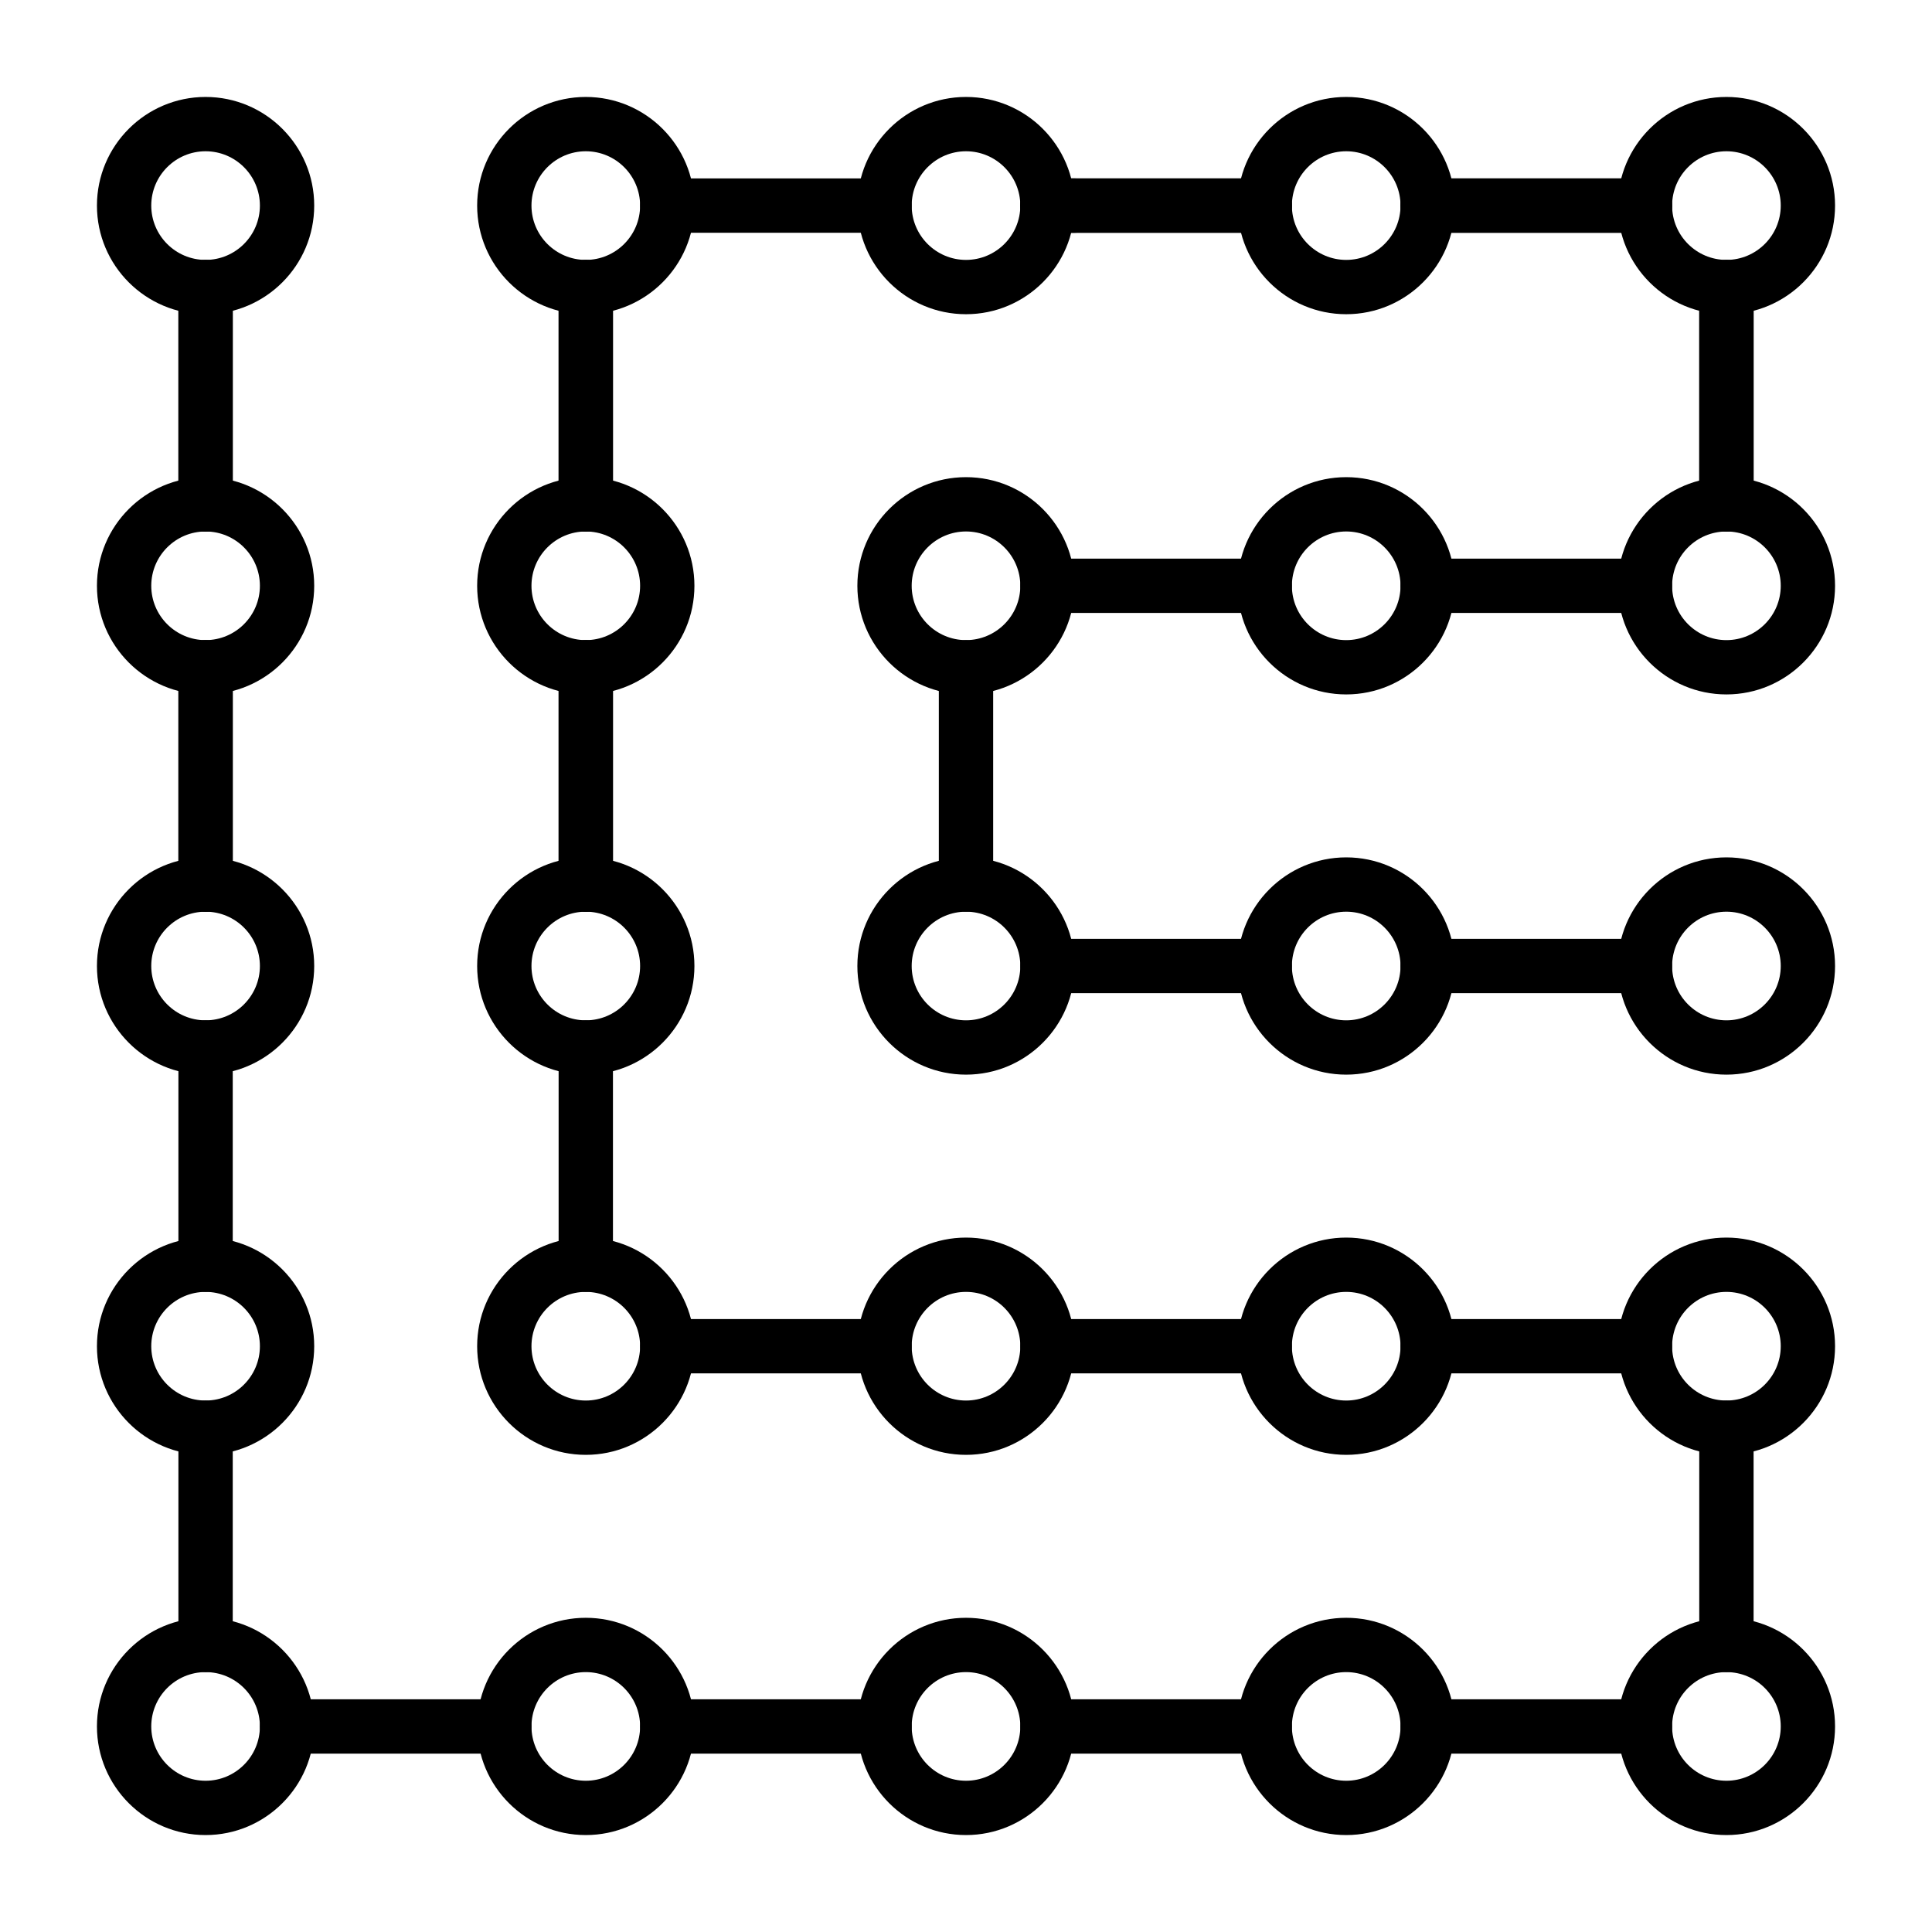<?xml version="1.0" encoding="UTF-8"?>
<!-- Uploaded to: SVG Repo, www.svgrepo.com, Generator: SVG Repo Mixer Tools -->
<svg fill="#000000" width="800px" height="800px" version="1.1" viewBox="144 144 512 512" xmlns="http://www.w3.org/2000/svg">
 <g>
  <path d="m479.17 608.73h-57.578c-3.977 0-7.199-3.219-7.199-7.199 0-3.977 3.223-7.199 7.199-7.199h57.578c3.977 0 7.199 3.219 7.199 7.199 0 3.981-3.223 7.199-7.199 7.199z"/>
  <path d="m579.93 608.73h-57.578c-3.977 0-7.199-3.219-7.199-7.199 0-3.977 3.223-7.199 7.199-7.199h57.578c3.977 0 7.199 3.219 7.199 7.199 0 3.981-3.223 7.199-7.199 7.199z"/>
  <path d="m479.17 205.68h-57.578c-3.977 0-7.199-3.219-7.199-7.199 0-3.977 3.223-7.199 7.199-7.199h57.578c3.977 0 7.199 3.219 7.199 7.199s-3.223 7.199-7.199 7.199z"/>
  <path d="m579.93 205.68h-57.578c-3.977 0-7.199-3.219-7.199-7.199 0-3.977 3.223-7.199 7.199-7.199h57.578c3.977 0 7.199 3.219 7.199 7.199s-3.223 7.199-7.199 7.199z"/>
  <path d="m601.52 284.85c-3.977 0-7.199-3.219-7.199-7.199v-57.578c0-3.977 3.223-7.199 7.199-7.199 3.977 0 7.199 3.219 7.199 7.199v57.578c-0.004 3.981-3.227 7.199-7.199 7.199z"/>
  <path d="m601.52 587.14c-3.977 0-7.199-3.219-7.199-7.199v-57.578c0-3.977 3.223-7.199 7.199-7.199 3.977 0 7.199 3.219 7.199 7.199v57.578c-0.004 3.977-3.227 7.199-7.199 7.199z"/>
  <path d="m277.64 608.73h-57.578c-3.977 0-7.199-3.219-7.199-7.199 0-3.977 3.223-7.199 7.199-7.199h57.578c3.977 0 7.199 3.219 7.199 7.199 0 3.981-3.223 7.199-7.199 7.199z"/>
  <path d="m378.41 608.73h-57.578c-3.977 0-7.199-3.219-7.199-7.199 0-3.977 3.223-7.199 7.199-7.199h57.578c3.977 0 7.199 3.219 7.199 7.199 0 3.981-3.223 7.199-7.199 7.199z"/>
  <path d="m479.17 205.68h-57.578c-3.977 0-7.199-3.219-7.199-7.199 0-3.977 3.223-7.199 7.199-7.199h57.578c3.977 0 7.199 3.219 7.199 7.199s-3.223 7.199-7.199 7.199z"/>
  <path d="m579.93 205.68h-57.578c-3.977 0-7.199-3.219-7.199-7.199 0-3.977 3.223-7.199 7.199-7.199h57.578c3.977 0 7.199 3.219 7.199 7.199s-3.223 7.199-7.199 7.199z"/>
  <path d="m601.52 284.85c-3.977 0-7.199-3.219-7.199-7.199v-57.578c0-3.977 3.223-7.199 7.199-7.199 3.977 0 7.199 3.219 7.199 7.199v57.578c-0.004 3.981-3.227 7.199-7.199 7.199z"/>
  <path d="m479.17 407.2h-57.578c-3.977 0-7.199-3.219-7.199-7.199 0-3.977 3.223-7.199 7.199-7.199h57.578c3.977 0 7.199 3.219 7.199 7.199 0 3.981-3.223 7.199-7.199 7.199z"/>
  <path d="m579.93 407.2h-57.578c-3.977 0-7.199-3.219-7.199-7.199 0-3.977 3.223-7.199 7.199-7.199h57.578c3.977 0 7.199 3.219 7.199 7.199 0 3.981-3.223 7.199-7.199 7.199z"/>
  <path d="m400 227.27c-15.875 0-28.789-12.91-28.789-28.789 0-15.879 12.914-28.789 28.789-28.789s28.789 12.91 28.789 28.789c0 15.875-12.918 28.789-28.789 28.789zm0-43.184c-7.938 0-14.395 6.461-14.395 14.395 0 7.934 6.457 14.395 14.395 14.395s14.395-6.461 14.395-14.395c0-7.938-6.457-14.395-14.395-14.395z"/>
  <path d="m601.52 227.27c-15.875 0-28.789-12.91-28.789-28.789 0-15.879 12.914-28.789 28.789-28.789s28.789 12.91 28.789 28.789c0 15.875-12.918 28.789-28.789 28.789zm0-43.184c-7.938 0-14.395 6.461-14.395 14.395 0 7.934 6.457 14.395 14.395 14.395s14.395-6.461 14.395-14.395c0-7.938-6.457-14.395-14.395-14.395z"/>
  <path d="m400 630.31c-15.875 0-28.789-12.91-28.789-28.789 0-15.879 12.914-28.789 28.789-28.789s28.789 12.91 28.789 28.789c0 15.875-12.918 28.789-28.789 28.789zm0-43.184c-7.938 0-14.395 6.461-14.395 14.395 0 7.934 6.457 14.395 14.395 14.395s14.395-6.461 14.395-14.395c0-7.938-6.457-14.395-14.395-14.395z"/>
  <path d="m601.52 630.31c-15.875 0-28.789-12.91-28.789-28.789 0-15.879 12.914-28.789 28.789-28.789s28.789 12.91 28.789 28.789c0 15.875-12.918 28.789-28.789 28.789zm0-43.184c-7.938 0-14.395 6.461-14.395 14.395 0 7.934 6.457 14.395 14.395 14.395s14.395-6.461 14.395-14.395c0-7.938-6.457-14.395-14.395-14.395z"/>
  <path d="m400 428.79c-15.875 0-28.789-12.91-28.789-28.789s12.914-28.789 28.789-28.789 28.789 12.91 28.789 28.789c0 15.875-12.918 28.789-28.789 28.789zm0-43.184c-7.938 0-14.395 6.461-14.395 14.395s6.457 14.395 14.395 14.395 14.395-6.461 14.395-14.395c0-7.938-6.457-14.395-14.395-14.395z"/>
  <path d="m601.52 428.79c-15.875 0-28.789-12.91-28.789-28.789s12.914-28.789 28.789-28.789 28.789 12.91 28.789 28.789c0 15.875-12.918 28.789-28.789 28.789zm0-43.184c-7.938 0-14.395 6.461-14.395 14.395s6.457 14.395 14.395 14.395 14.395-6.461 14.395-14.395c0-7.938-6.457-14.395-14.395-14.395z"/>
  <path d="m400 328.03c-15.875 0-28.789-12.91-28.789-28.789 0-15.879 12.914-28.789 28.789-28.789s28.789 12.91 28.789 28.789c0 15.875-12.918 28.789-28.789 28.789zm0-43.184c-7.938 0-14.395 6.461-14.395 14.395 0 7.934 6.457 14.395 14.395 14.395s14.395-6.461 14.395-14.395c0-7.938-6.457-14.395-14.395-14.395z"/>
  <path d="m601.52 328.03c-15.875 0-28.789-12.91-28.789-28.789 0-15.879 12.914-28.789 28.789-28.789s28.789 12.91 28.789 28.789c0 15.875-12.918 28.789-28.789 28.789zm0-43.184c-7.938 0-14.395 6.461-14.395 14.395 0 7.934 6.457 14.395 14.395 14.395s14.395-6.461 14.395-14.395c0-7.938-6.457-14.395-14.395-14.395z"/>
  <path d="m198.48 385.61c-3.977 0-7.199-3.219-7.199-7.199v-57.578c0-3.977 3.223-7.199 7.199-7.199 3.977 0 7.199 3.219 7.199 7.199v57.578c-0.004 3.981-3.227 7.199-7.199 7.199z"/>
  <path d="m198.48 486.37c-3.977 0-7.199-3.219-7.199-7.199v-57.578c0-3.977 3.223-7.199 7.199-7.199 3.977 0 7.199 3.219 7.199 7.199v57.578c-0.004 3.981-3.227 7.199-7.199 7.199z"/>
  <path d="m198.48 587.14c-3.977 0-7.199-3.219-7.199-7.199v-57.578c0-3.977 3.223-7.199 7.199-7.199 3.977 0 7.199 3.219 7.199 7.199v57.578c-0.004 3.977-3.227 7.199-7.199 7.199z"/>
  <path d="m198.48 284.85c-3.977 0-7.199-3.219-7.199-7.199v-57.578c0-3.977 3.223-7.199 7.199-7.199 3.977 0 7.199 3.219 7.199 7.199v57.578c-0.004 3.981-3.227 7.199-7.199 7.199z"/>
  <path d="m198.48 284.85c-3.977 0-7.199-3.219-7.199-7.199v-57.578c0-3.977 3.223-7.199 7.199-7.199 3.977 0 7.199 3.219 7.199 7.199v57.578c-0.004 3.981-3.227 7.199-7.199 7.199z"/>
  <path d="m198.48 385.61c-3.977 0-7.199-3.219-7.199-7.199v-57.578c0-3.977 3.223-7.199 7.199-7.199 3.977 0 7.199 3.219 7.199 7.199v57.578c-0.004 3.981-3.227 7.199-7.199 7.199z"/>
  <path d="m198.48 227.27c-15.875 0-28.789-12.91-28.789-28.789 0-15.879 12.914-28.789 28.789-28.789s28.789 12.91 28.789 28.789c0 15.875-12.918 28.789-28.789 28.789zm0-43.184c-7.941 0-14.395 6.457-14.395 14.395 0 7.934 6.457 14.395 14.395 14.395s14.395-6.461 14.395-14.395c0-7.938-6.457-14.395-14.395-14.395z"/>
  <path d="m198.48 630.31c-15.875 0-28.789-12.91-28.789-28.789 0-15.879 12.914-28.789 28.789-28.789s28.789 12.91 28.789 28.789c0 15.875-12.918 28.789-28.789 28.789zm0-43.184c-7.938 0-14.395 6.461-14.395 14.395 0 7.934 6.457 14.395 14.395 14.395s14.395-6.461 14.395-14.395c0-7.938-6.457-14.395-14.395-14.395z"/>
  <path d="m198.48 428.79c-15.875 0-28.789-12.91-28.789-28.789s12.914-28.789 28.789-28.789 28.789 12.91 28.789 28.789c0 15.875-12.918 28.789-28.789 28.789zm0-43.184c-7.938 0-14.395 6.461-14.395 14.395s6.457 14.395 14.395 14.395 14.395-6.461 14.395-14.395c0-7.938-6.457-14.395-14.395-14.395z"/>
  <path d="m198.48 328.03c-15.875 0-28.789-12.91-28.789-28.789 0-15.879 12.914-28.789 28.789-28.789s28.789 12.91 28.789 28.789c0 15.875-12.918 28.789-28.789 28.789zm0-43.184c-7.938 0-14.395 6.461-14.395 14.395 0 7.934 6.457 14.395 14.395 14.395s14.395-6.461 14.395-14.395c0-7.938-6.457-14.395-14.395-14.395z"/>
  <path d="m198.48 529.55c-15.875 0-28.789-12.91-28.789-28.789 0-15.879 12.914-28.789 28.789-28.789s28.789 12.91 28.789 28.789c0 15.875-12.918 28.789-28.789 28.789zm0-43.184c-7.938 0-14.395 6.461-14.395 14.395 0 7.934 6.457 14.395 14.395 14.395s14.395-6.461 14.395-14.395c0-7.938-6.457-14.395-14.395-14.395z"/>
  <path d="m299.24 385.61c-3.977 0-7.199-3.219-7.199-7.199v-57.578c0-3.977 3.223-7.199 7.199-7.199 3.977 0 7.199 3.219 7.199 7.199v57.578c-0.004 3.981-3.227 7.199-7.199 7.199z"/>
  <path d="m299.24 486.37c-3.977 0-7.199-3.219-7.199-7.199v-57.578c0-3.977 3.223-7.199 7.199-7.199 3.977 0 7.199 3.219 7.199 7.199v57.578c-0.004 3.981-3.227 7.199-7.199 7.199z"/>
  <path d="m299.24 284.85c-3.977 0-7.199-3.219-7.199-7.199v-57.578c0-3.977 3.223-7.199 7.199-7.199 3.977 0 7.199 3.219 7.199 7.199v57.578c-0.004 3.981-3.227 7.199-7.199 7.199z"/>
  <path d="m299.24 284.85c-3.977 0-7.199-3.219-7.199-7.199v-57.578c0-3.977 3.223-7.199 7.199-7.199 3.977 0 7.199 3.219 7.199 7.199v57.578c-0.004 3.981-3.227 7.199-7.199 7.199z"/>
  <path d="m299.24 385.61c-3.977 0-7.199-3.219-7.199-7.199v-57.578c0-3.977 3.223-7.199 7.199-7.199 3.977 0 7.199 3.219 7.199 7.199v57.578c-0.004 3.981-3.227 7.199-7.199 7.199z"/>
  <path d="m299.24 227.27c-15.875 0-28.789-12.91-28.789-28.789 0-15.879 12.914-28.789 28.789-28.789s28.789 12.91 28.789 28.789c0 15.875-12.918 28.789-28.789 28.789zm0-43.184c-7.938 0-14.395 6.461-14.395 14.395 0 7.934 6.457 14.395 14.395 14.395s14.395-6.461 14.395-14.395c0-7.938-6.457-14.395-14.395-14.395z"/>
  <path d="m299.24 630.31c-15.875 0-28.789-12.91-28.789-28.789 0-15.879 12.914-28.789 28.789-28.789s28.789 12.91 28.789 28.789c0 15.875-12.918 28.789-28.789 28.789zm0-43.184c-7.938 0-14.395 6.461-14.395 14.395 0 7.934 6.457 14.395 14.395 14.395s14.395-6.461 14.395-14.395c0-7.938-6.457-14.395-14.395-14.395z"/>
  <path d="m299.24 428.79c-15.875 0-28.789-12.91-28.789-28.789s12.914-28.789 28.789-28.789 28.789 12.91 28.789 28.789c0 15.875-12.918 28.789-28.789 28.789zm0-43.184c-7.938 0-14.395 6.461-14.395 14.395s6.457 14.395 14.395 14.395 14.395-6.461 14.395-14.395c0-7.938-6.457-14.395-14.395-14.395z"/>
  <path d="m299.24 328.03c-15.875 0-28.789-12.91-28.789-28.789 0-15.879 12.914-28.789 28.789-28.789s28.789 12.91 28.789 28.789c0 15.875-12.918 28.789-28.789 28.789zm0-43.184c-7.938 0-14.395 6.461-14.395 14.395 0 7.934 6.457 14.395 14.395 14.395s14.395-6.461 14.395-14.395c0-7.938-6.457-14.395-14.395-14.395z"/>
  <path d="m299.24 529.55c-15.875 0-28.789-12.91-28.789-28.789 0-15.879 12.914-28.789 28.789-28.789s28.789 12.91 28.789 28.789c0 15.875-12.918 28.789-28.789 28.789zm0-43.184c-7.938 0-14.395 6.461-14.395 14.395 0 7.934 6.457 14.395 14.395 14.395s14.395-6.461 14.395-14.395c0-7.938-6.457-14.395-14.395-14.395z"/>
  <path d="m500.76 227.27c-15.875 0-28.789-12.91-28.789-28.789 0-15.879 12.914-28.789 28.789-28.789s28.789 12.91 28.789 28.789c0 15.875-12.918 28.789-28.789 28.789zm0-43.184c-7.938 0-14.395 6.461-14.395 14.395 0 7.934 6.457 14.395 14.395 14.395s14.395-6.461 14.395-14.395c0-7.938-6.457-14.395-14.395-14.395z"/>
  <path d="m500.76 630.31c-15.875 0-28.789-12.91-28.789-28.789 0-15.879 12.914-28.789 28.789-28.789s28.789 12.91 28.789 28.789c0 15.875-12.918 28.789-28.789 28.789zm0-43.184c-7.938 0-14.395 6.461-14.395 14.395 0 7.934 6.457 14.395 14.395 14.395s14.395-6.461 14.395-14.395c0-7.938-6.457-14.395-14.395-14.395z"/>
  <path d="m500.76 428.79c-15.875 0-28.789-12.91-28.789-28.789s12.914-28.789 28.789-28.789 28.789 12.91 28.789 28.789c0 15.875-12.918 28.789-28.789 28.789zm0-43.184c-7.938 0-14.395 6.461-14.395 14.395s6.457 14.395 14.395 14.395 14.395-6.461 14.395-14.395c0-7.938-6.457-14.395-14.395-14.395z"/>
  <path d="m500.76 328.03c-15.875 0-28.789-12.91-28.789-28.789 0-15.879 12.914-28.789 28.789-28.789s28.789 12.91 28.789 28.789c0 15.875-12.918 28.789-28.789 28.789zm0-43.184c-7.938 0-14.395 6.461-14.395 14.395 0 7.934 6.457 14.395 14.395 14.395s14.395-6.461 14.395-14.395c0-7.938-6.457-14.395-14.395-14.395z"/>
  <path d="m500.76 529.55c-15.875 0-28.789-12.91-28.789-28.789 0-15.879 12.914-28.789 28.789-28.789s28.789 12.91 28.789 28.789c0 15.875-12.918 28.789-28.789 28.789zm0-43.184c-7.938 0-14.395 6.461-14.395 14.395 0 7.934 6.457 14.395 14.395 14.395s14.395-6.461 14.395-14.395c0-7.938-6.457-14.395-14.395-14.395z"/>
  <path d="m400 529.55c-15.875 0-28.789-12.91-28.789-28.789 0-15.879 12.914-28.789 28.789-28.789s28.789 12.91 28.789 28.789c0 15.875-12.918 28.789-28.789 28.789zm0-43.184c-7.938 0-14.395 6.461-14.395 14.395 0 7.934 6.457 14.395 14.395 14.395s14.395-6.461 14.395-14.395c0-7.938-6.457-14.395-14.395-14.395z"/>
  <path d="m601.52 529.55c-15.875 0-28.789-12.91-28.789-28.789 0-15.879 12.914-28.789 28.789-28.789s28.789 12.91 28.789 28.789c0 15.875-12.918 28.789-28.789 28.789zm0-43.184c-7.938 0-14.395 6.461-14.395 14.395 0 7.934 6.457 14.395 14.395 14.395s14.395-6.461 14.395-14.395c0-7.938-6.457-14.395-14.395-14.395z"/>
  <path d="m479.17 306.44h-57.578c-3.977 0-7.199-3.219-7.199-7.199 0-3.977 3.223-7.199 7.199-7.199h57.578c3.977 0 7.199 3.219 7.199 7.199 0 3.981-3.223 7.199-7.199 7.199z"/>
  <path d="m579.93 306.44h-57.578c-3.977 0-7.199-3.219-7.199-7.199 0-3.977 3.223-7.199 7.199-7.199h57.578c3.977 0 7.199 3.219 7.199 7.199 0 3.981-3.223 7.199-7.199 7.199z"/>
  <path d="m378.41 205.68h-57.578c-3.977 0-7.199-3.219-7.199-7.199 0-3.977 3.223-7.199 7.199-7.199h57.578c3.977 0 7.199 3.219 7.199 7.199s-3.223 7.199-7.199 7.199z"/>
  <path d="m428.79 205.68h-7.199c-3.977 0-7.199-3.219-7.199-7.199 0-3.977 3.223-7.199 7.199-7.199h7.199c3.977 0 7.199 3.219 7.199 7.199-0.004 3.981-3.227 7.199-7.199 7.199z"/>
  <path d="m479.17 507.96h-57.578c-3.977 0-7.199-3.219-7.199-7.199 0-3.977 3.223-7.199 7.199-7.199h57.578c3.977 0 7.199 3.219 7.199 7.199s-3.223 7.199-7.199 7.199z"/>
  <path d="m579.93 507.96h-57.578c-3.977 0-7.199-3.219-7.199-7.199 0-3.977 3.223-7.199 7.199-7.199h57.578c3.977 0 7.199 3.219 7.199 7.199s-3.223 7.199-7.199 7.199z"/>
  <path d="m378.41 507.96h-57.578c-3.977 0-7.199-3.219-7.199-7.199 0-3.977 3.223-7.199 7.199-7.199h57.578c3.977 0 7.199 3.219 7.199 7.199s-3.223 7.199-7.199 7.199z"/>
  <path d="m400 385.61c-3.977 0-7.199-3.219-7.199-7.199v-57.578c0-3.977 3.223-7.199 7.199-7.199s7.199 3.219 7.199 7.199v57.578c-0.004 3.981-3.227 7.199-7.199 7.199z"/>
 </g>
</svg>